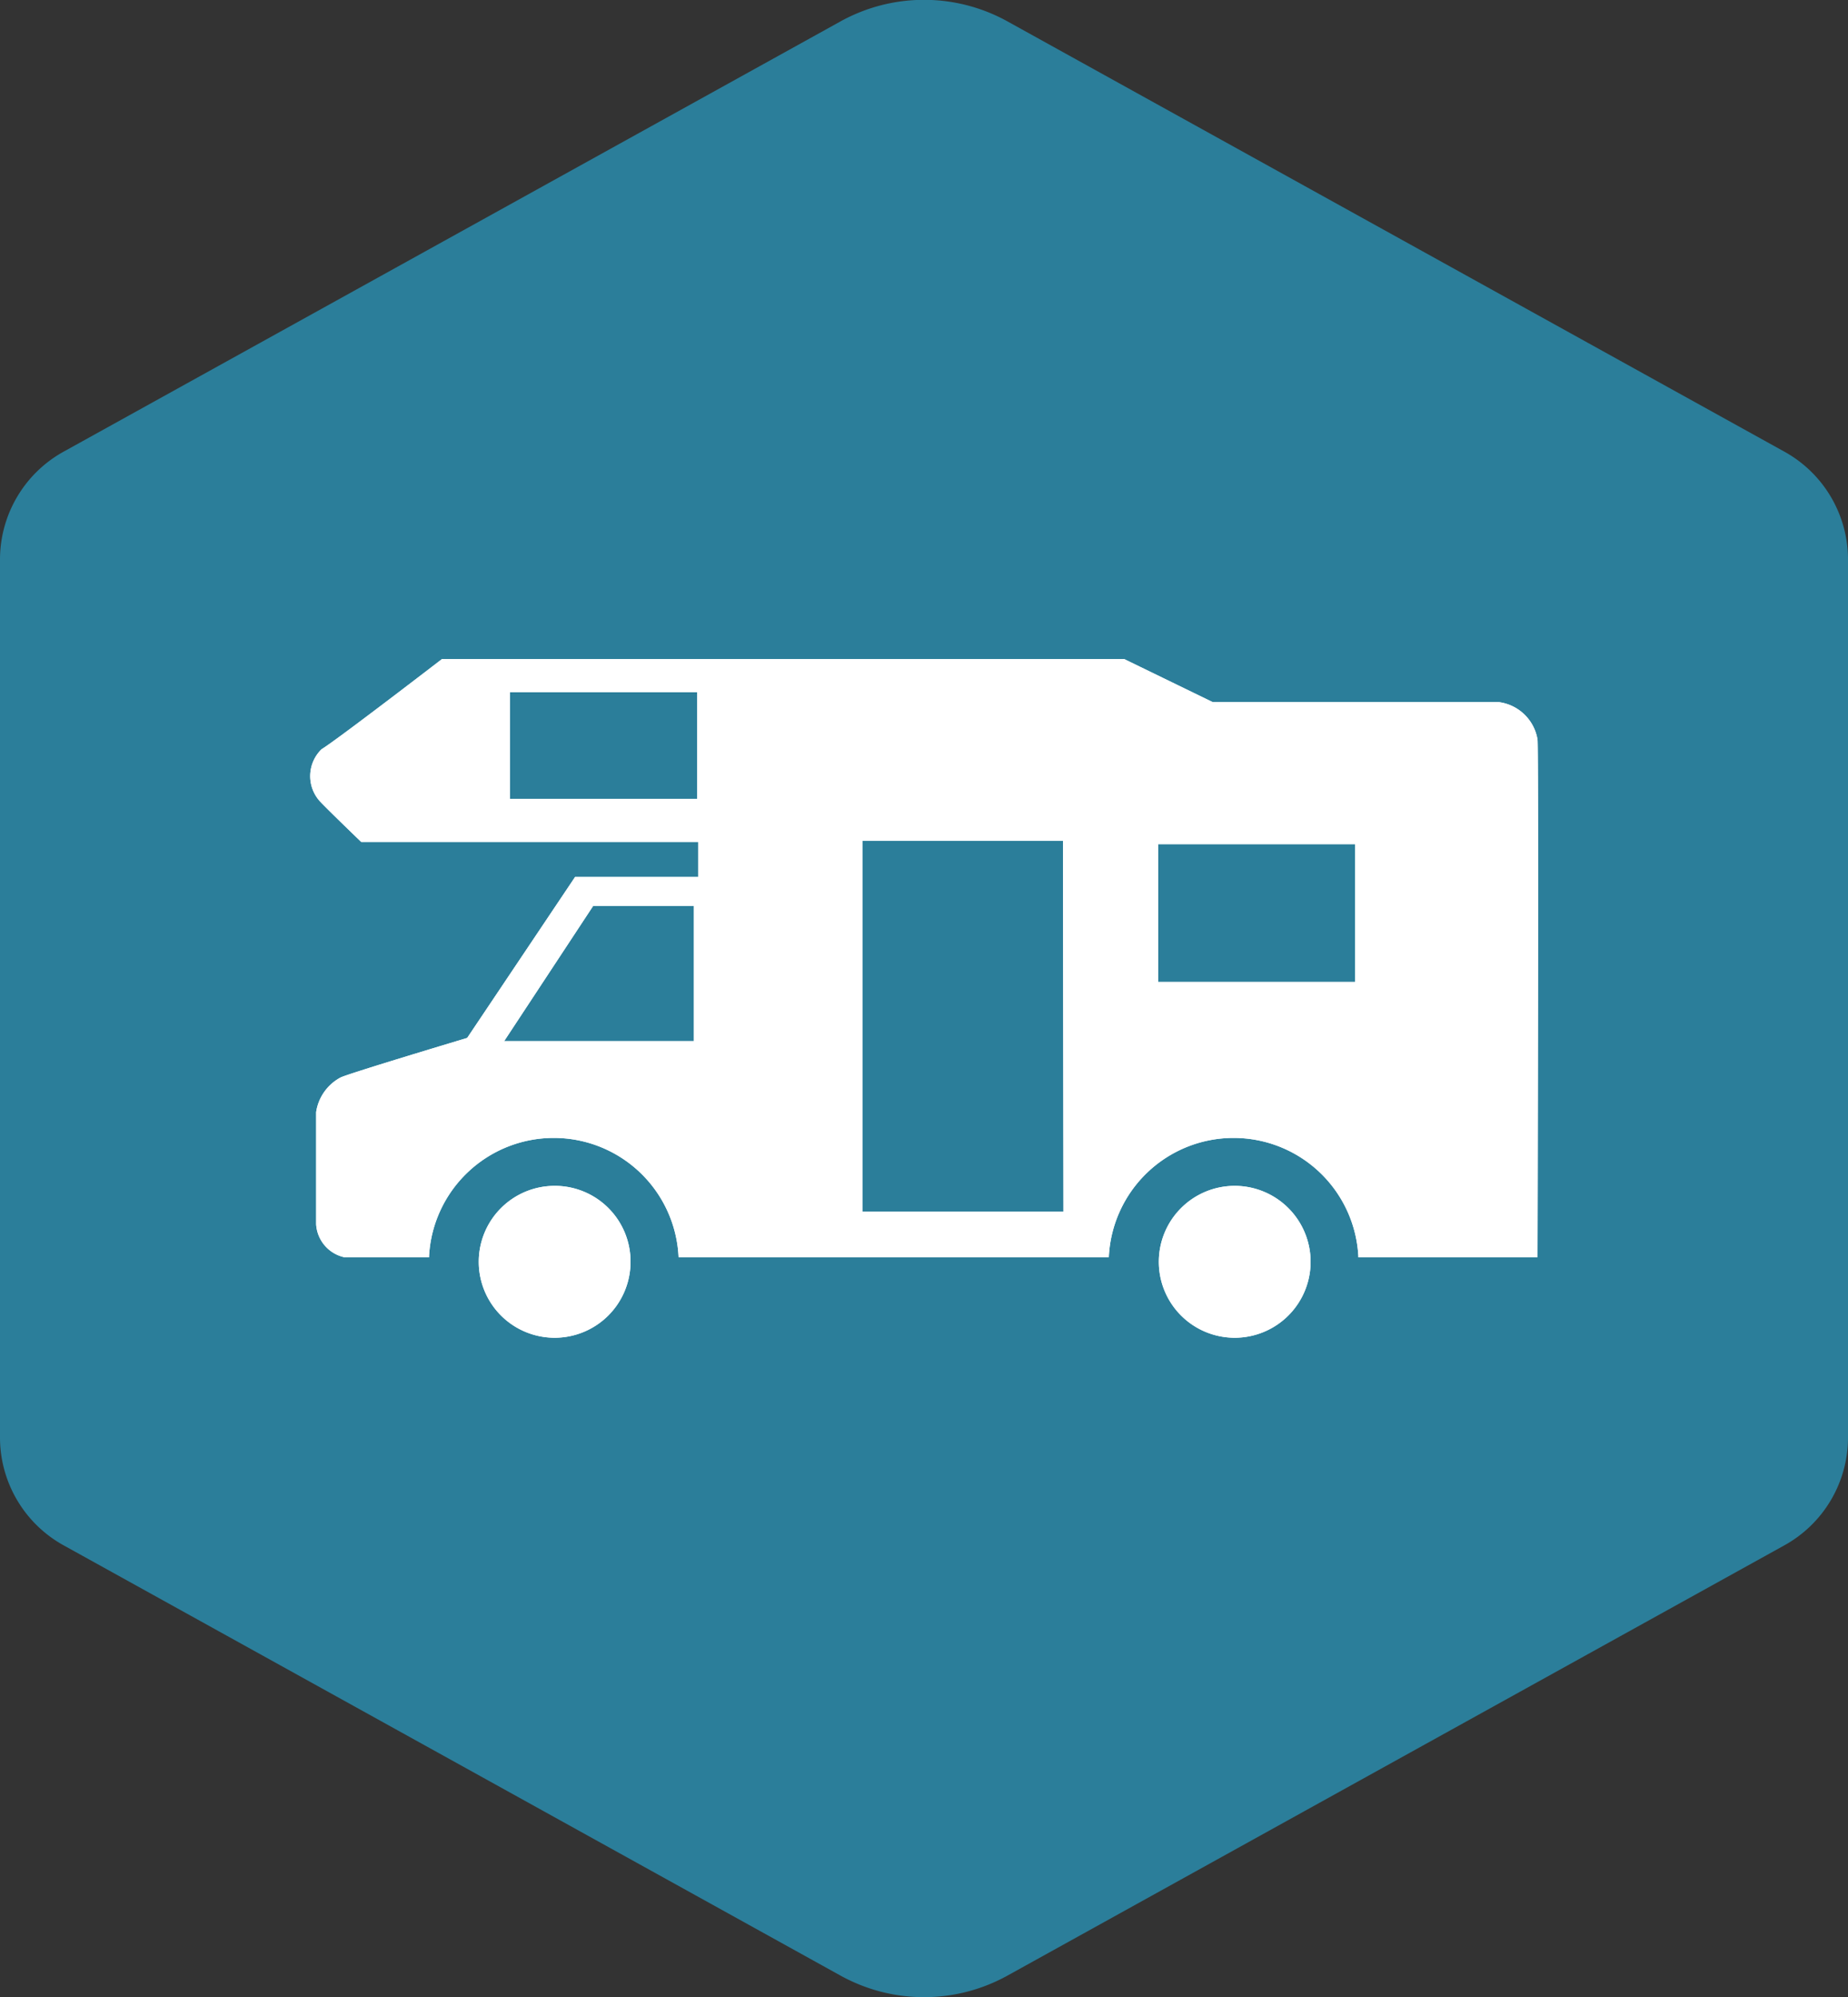 <svg xmlns="http://www.w3.org/2000/svg" viewBox="0 0 75 81"><rect x="0" y="0" width="75" height="81" fill="#333333" stroke="none"/><path fill="#2B7E9A" d="M75 58.29V22.71a5 5 0 0 0-2.6-4.4L40.91.88a7 7 0 0 0-6.82 0L2.6 18.31a5 5 0 0 0-2.6 4.4v35.58a5 5 0 0 0 2.6 4.4l31.49 17.43a7 7 0 0 0 6.82 0L72.4 62.69a5 5 0 0 0 2.6-4.4z" style="isolation:isolate" data-name="Layer 1"/><g fill="#fff"><path d="M22.51 48.1a3.08 3.08 0 1 0 3.08 3.08 3.07 3.07 0 0 0-3.08-3.08zm27.6 0a3.08 3.08 0 1 0 3.08 3.08 3.08 3.08 0 0 0-3.08-3.08z"/><path d="M62.4 30a1.83 1.83 0 0 0-1.56-1.52H49.22l-3.6-1.75H17.94s-4.25 3.27-4.89 3.66a1.52 1.52 0 0 0-.05 2.13c.36.38 1.66 1.63 1.66 1.63h13.68v1.42h-5l-4.38 6.53s-4.71 1.41-5.13 1.6a1.91 1.91 0 0 0-1 1.41v4.55A1.46 1.46 0 0 0 14 51h3.41a5.07 5.07 0 0 1 10.13 0H45a5.07 5.07 0 0 1 10.13 0h7.27s.05-20.47 0-21zm-34.11 2.4H20.7v-4.32h7.59zm-.13 9.83h-7.7l3.61-5.48h4.09zm15 6.91H35V34.1h8.14zM55 39.83h-8v-5.59h8z"/><path d="M22.51 48.1a3.08 3.08 0 1 0 3.08 3.08 3.07 3.07 0 0 0-3.08-3.08zm27.6 0a3.08 3.08 0 1 0 3.08 3.08 3.08 3.08 0 0 0-3.08-3.08z"/><path d="M62.4 30a1.83 1.83 0 0 0-1.56-1.52H49.22l-3.6-1.75H17.94s-4.25 3.27-4.89 3.66a1.52 1.52 0 0 0-.05 2.13c.36.38 1.66 1.63 1.66 1.63h13.68v1.42h-5l-4.38 6.53s-4.71 1.41-5.13 1.6a1.91 1.91 0 0 0-1 1.41v4.55A1.46 1.46 0 0 0 14 51h3.41a5.07 5.07 0 0 1 10.13 0H45a5.07 5.07 0 0 1 10.13 0h7.27s.05-20.47 0-21zm-34.11 2.4H20.7v-4.32h7.59zm-.13 9.83h-7.7l3.61-5.48h4.09zm15 6.91H35V34.1h8.14zM55 39.83h-8v-5.59h8z"/></g></svg>